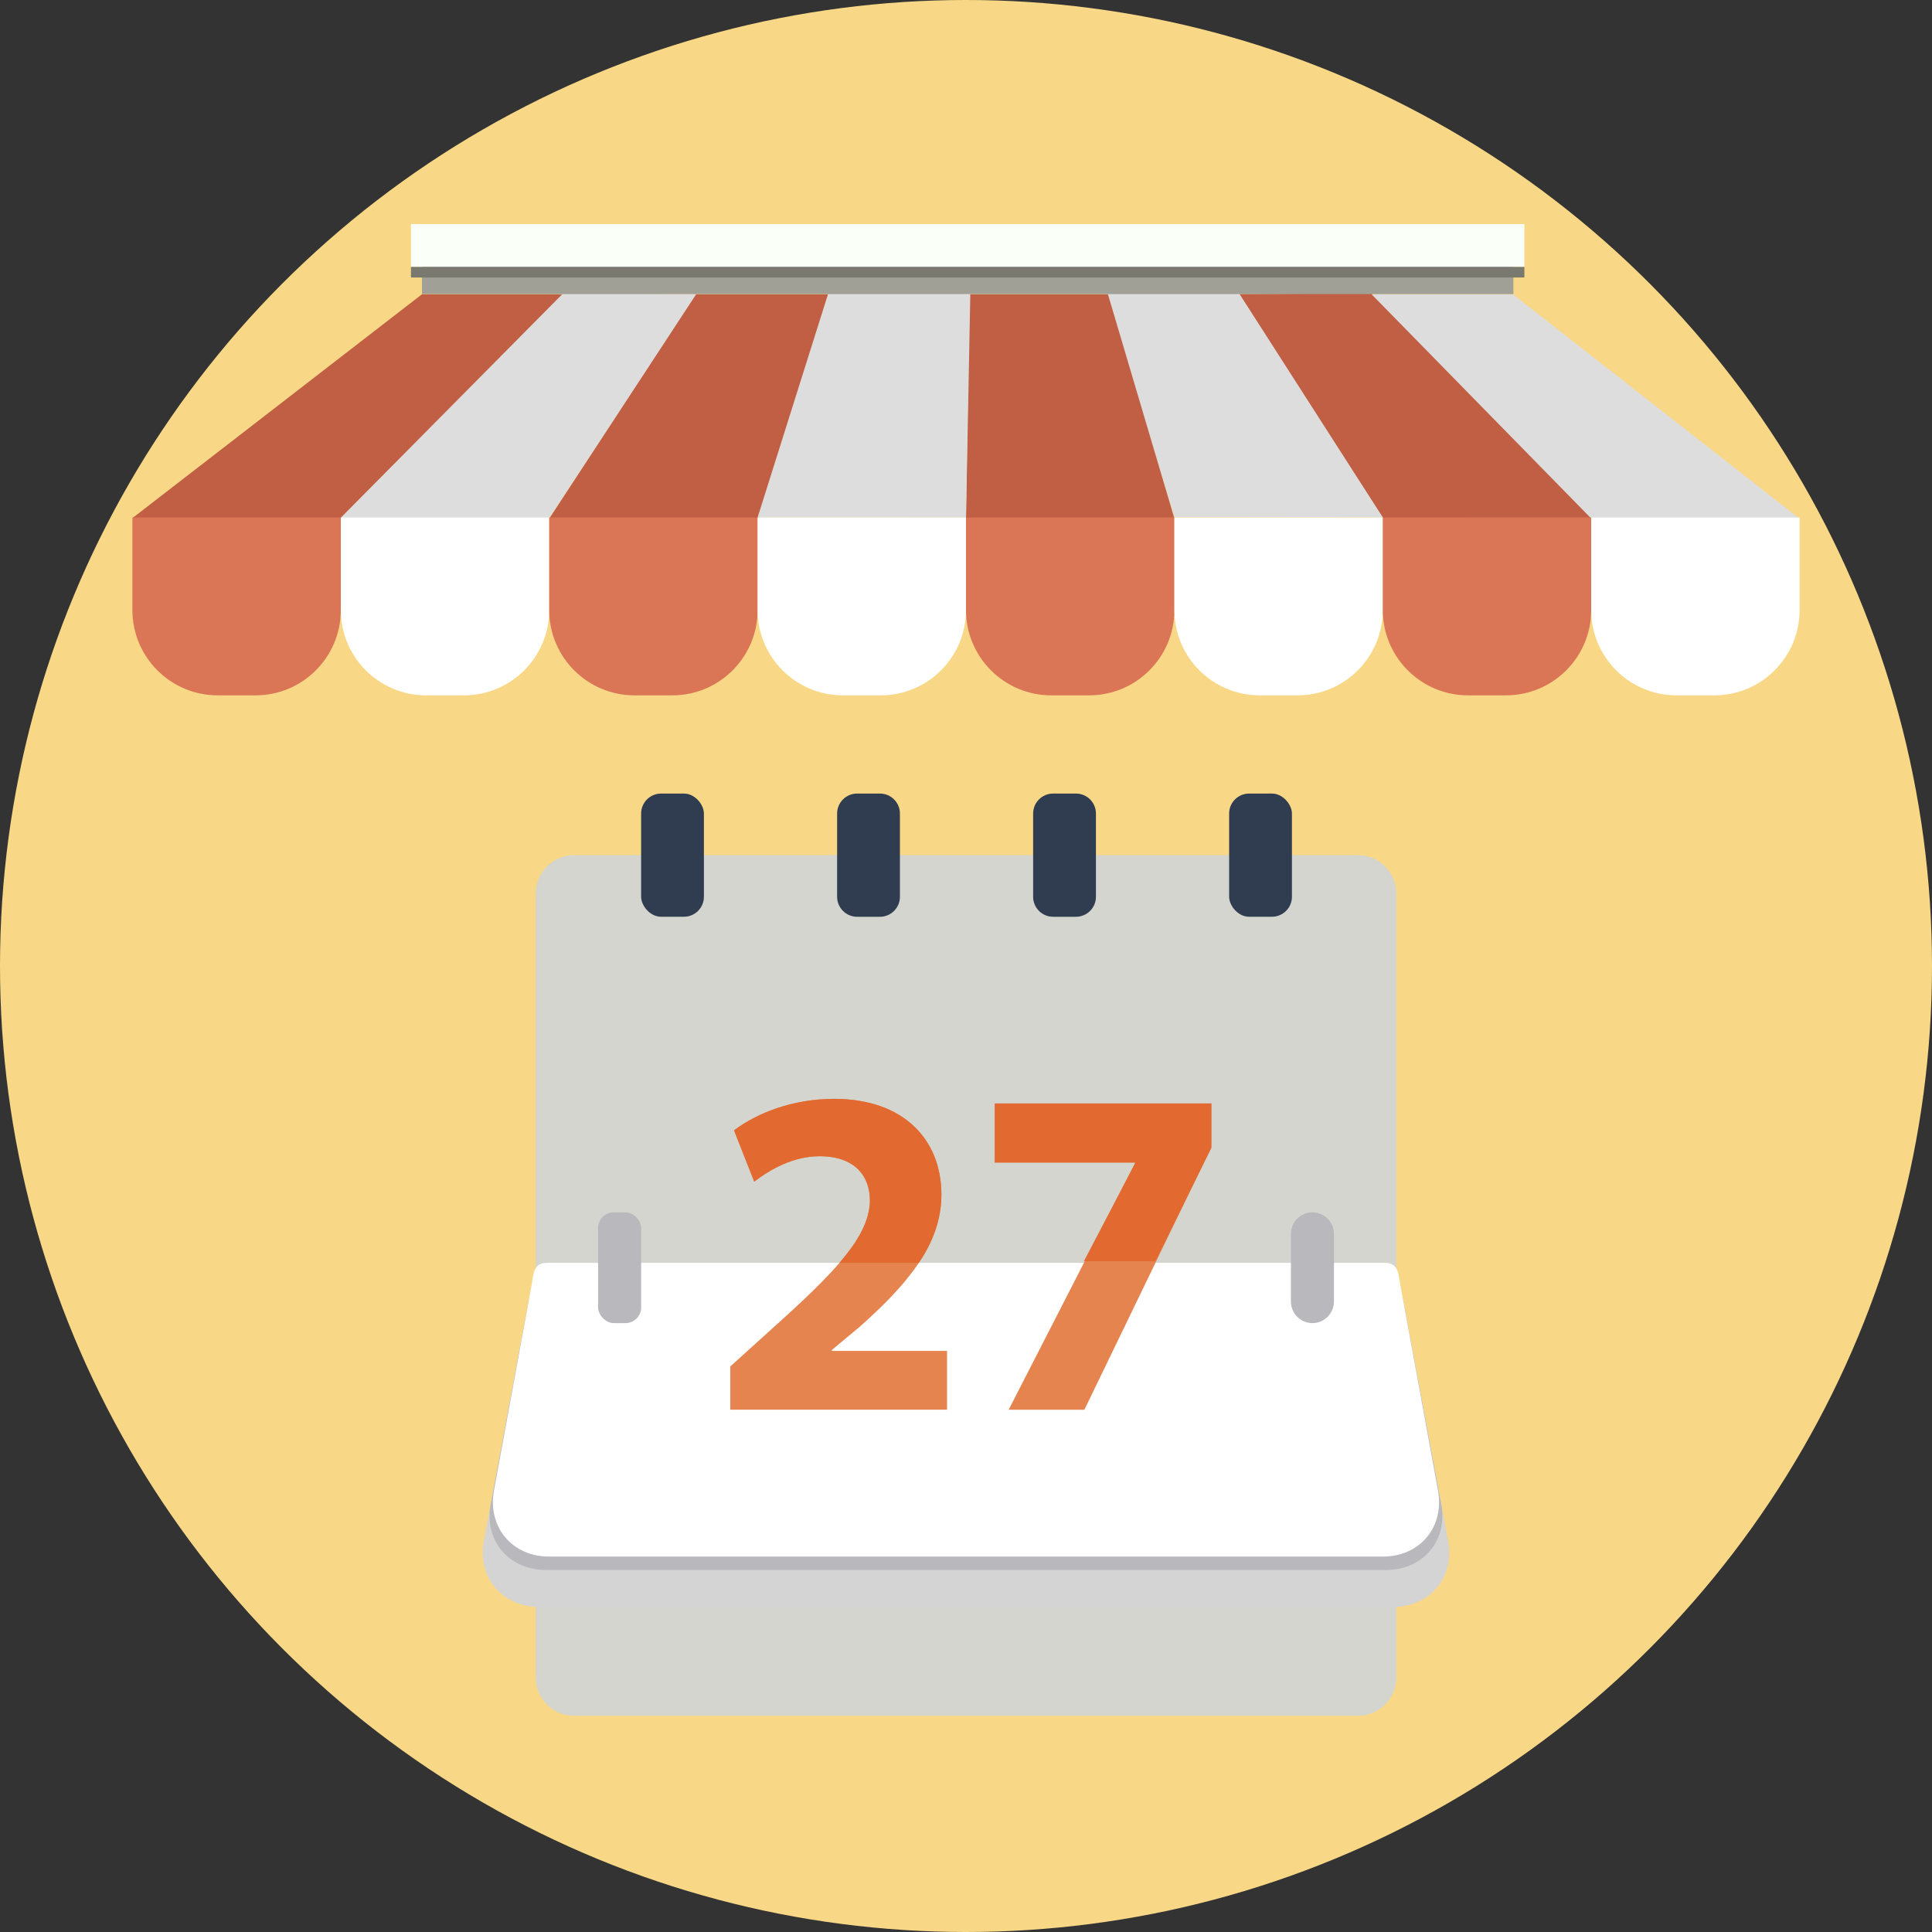 <?xml version="1.0" encoding="UTF-8"?>
<svg id="_レイヤー_2" data-name="レイヤー 2" xmlns="http://www.w3.org/2000/svg" xmlns:xlink="http://www.w3.org/1999/xlink" viewBox="0 0 900 900">
  <rect x="0" y="0" width="900" height="900" fill="#333333" stroke="none"/>
  <defs>
    <style>
      .cls-1 {
        fill: none;
      }

      .cls-2 {
        fill: #e68450;
      }

      .cls-3 {
        fill: #d3d5ce;
      }

      .cls-4 {
        fill: #e26930;
      }

      .cls-5 {
        fill: #d4d4d4;
      }

      .cls-6 {
        fill: #da7656;
      }

      .cls-7 {
        fill: #303c4f;
      }

      .cls-8 {
        fill: #f8d886;
      }

      .cls-9 {
        fill: #797970;
      }

      .cls-10 {
        fill: #ddd;
      }

      .cls-11 {
        fill: #a0a097;
      }

      .cls-12 {
        fill: #fff;
      }

      .cls-13 {
        fill: #b9b8bc;
      }

      .cls-14 {
        fill: #c15f44;
      }

      .cls-15 {
        fill: #fafff8;
      }

      .cls-16 {
        clip-path: url(#clippath);
      }
    </style>
    <clipPath id="clippath">
      <circle class="cls-1" cx="450" cy="450" r="450"/>
    </clipPath>
  </defs>
  <g id="_レイヤー_1-2" data-name="レイヤー 1">
    <g>
      <circle class="cls-8" cx="450" cy="450" r="450"/>
      <g>
        <path class="cls-3" d="M267.44,398.36h365.12c9.88,0,17.9,8.02,17.9,17.9v365.12c0,9.88-8.02,17.9-17.9,17.9h-365.12c-9.88,0-17.9-8.02-17.9-17.9v-365.12c0-9.88,8.02-17.9,17.9-17.9Z"/>
        <path class="cls-5" d="M648.44,748.66H251.56c-17.56,0-29.33-13.83-26.17-30.74l17.84-95.34c1.11-5.93,7.51-10.74,14.23-10.74h385.09c6.72,0,13.12,4.81,14.23,10.74l17.84,95.34c3.16,16.91-8.61,30.74-26.17,30.74Z"/>
        <path class="cls-13" d="M645.63,731.37H254.37c-17.31,0-28.92-13.71-25.8-30.46l17.58-94.46c1.09-5.88,7.4-10.64,14.02-10.64h379.64c6.62,0,12.93,4.76,14.02,10.64l17.58,94.46c3.12,16.75-8.49,30.46-25.8,30.46Z"/>
        <path class="cls-12" d="M644.27,725.11H255.73c-17.19,0-28.72-13.83-25.62-30.74l17.46-95.34c1.09-5.93.77-10.74,7.35-10.74h390.03c6.58,0,6.38,4.81,7.47,10.74l17.46,95.34c3.1,16.91-8.43,30.74-25.62,30.74Z"/>
        <rect class="cls-13" x="278.62" y="564.74" width="20.05" height="51.62" rx="7.31" ry="7.31"/>
        <rect class="cls-7" x="298.66" y="369.67" width="29.25" height="57.39" rx="9.31" ry="9.31"/>
        <path class="cls-7" d="M399.27,369.67h10.64c5.14,0,9.31,4.17,9.31,9.31v38.78c0,5.14-4.17,9.31-9.31,9.31h-10.64c-5.14,0-9.31-4.17-9.31-9.31v-38.78c0-5.14,4.17-9.31,9.31-9.31Z"/>
        <path class="cls-7" d="M490.58,369.67h10.64c5.14,0,9.31,4.17,9.31,9.31v38.78c0,5.14-4.17,9.31-9.31,9.31h-10.64c-5.14,0-9.31-4.17-9.31-9.31v-38.78c0-5.14,4.17-9.31,9.31-9.31Z"/>
        <rect class="cls-7" x="572.58" y="369.67" width="29.25" height="57.39" rx="9.31" ry="9.31"/>
        <path class="cls-13" d="M611.38,616.36h0c-5.51,0-10.02-4.51-10.02-10.02v-31.57c0-5.51,4.51-10.02,10.02-10.02h0c5.51,0,10.02,4.51,10.02,10.02v31.57c0,5.51-4.51,10.02-10.02,10.02Z"/>
        <g>
          <path class="cls-2" d="M340.19,656.7v-20.15l18.4-16.65c31.11-27.82,46.23-43.82,46.66-60.47,0-11.61-7.01-20.81-23.44-20.81-12.27,0-23,6.14-30.45,11.83l-9.42-23.88c10.73-8.11,27.38-14.68,46.66-14.68,32.2,0,49.95,18.84,49.95,44.69,0,23.88-17.31,42.94-37.9,61.34l-13.14,10.95v.44h53.67v27.38h-100.99Z"/>
          <path class="cls-2" d="M563.86,514.3v21.03l-58.71,121.37h-35.27l58.71-114.58v-.44h-65.28v-27.38h100.56Z"/>
        </g>
        <path class="cls-4" d="M388.59,511.89c-19.28,0-35.93,6.57-46.66,14.68l9.41,23.88c7.45-5.7,18.19-11.84,30.46-11.84,16.43,0,23.44,9.19,23.44,20.81-.24,9.13-4.9,18.04-14.19,28.85h36.95c6.49-9.37,10.54-20.16,10.54-31.7,0-25.86-17.74-44.68-49.95-44.68Z"/>
        <path class="cls-4" d="M463.45,514.02v27.39h65.6s-24.14,46.13-24.14,46.13h33.31l26.15-52.93v-20.59h-100.92Z"/>
      </g>
      <g class="cls-16">
        <g>
          <polygon class="cls-14" points="61.68 241.36 158.76 241.52 262.36 137.08 196.57 137.08 61.68 241.36"/>
          <polygon class="cls-10" points="255.84 241.36 324.66 136.99 262.36 136.61 158.76 241.17 255.84 241.36"/>
          <polygon class="cls-14" points="324.29 137.08 255.84 241.6 352.92 241.66 386.32 137.08 324.29 137.08"/>
          <polygon class="cls-14" points="644.16 241.2 576.62 136.99 638.93 136.61 741.24 241.17 644.16 241.2"/>
          <polygon class="cls-10" points="576.99 136.29 644.16 241.04 547.08 240.94 514.96 136.29 576.99 136.29"/>
          <polygon class="cls-14" points="450 241.49 451.59 137.08 516.12 137.08 547.08 241.54 450 241.49"/>
          <polygon class="cls-10" points="450 241.1 452.02 136.29 385.95 136.29 352.92 241.07 450 241.1"/>
          <polygon class="cls-10" points="838.15 241.51 741.24 241.52 638.93 137.08 704.72 137.08 838.15 241.51"/>
          <path class="cls-6" d="M119.02,323.92h-17.6c-21.95,0-39.74-17.79-39.74-39.74v-43.11h97.08v43.11c0,21.95-17.79,39.74-39.74,39.74Z"/>
          <path class="cls-12" d="M216.1,323.92h-17.6c-21.95,0-39.74-17.79-39.74-39.74v-43.11h97.08v43.11c0,21.95-17.79,39.74-39.74,39.74Z"/>
          <path class="cls-6" d="M313.18,323.92h-17.6c-21.95,0-39.74-17.79-39.74-39.74v-43.11h97.08v43.11c0,21.95-17.79,39.74-39.74,39.74Z"/>
          <path class="cls-12" d="M410.26,323.92h-17.6c-21.95,0-39.74-17.79-39.74-39.74v-43.11h97.08v43.11c0,21.95-17.79,39.74-39.74,39.74Z"/>
          <path class="cls-6" d="M507.34,323.92h-17.6c-21.95,0-39.74-17.79-39.74-39.74v-43.11h97.08v43.11c0,21.95-17.79,39.74-39.74,39.74Z"/>
          <path class="cls-12" d="M604.42,323.92h-17.6c-21.95,0-39.74-17.79-39.74-39.74v-43.11h97.08v43.11c0,21.95-17.79,39.74-39.74,39.74Z"/>
          <path class="cls-6" d="M701.5,323.92h-17.6c-21.95,0-39.74-17.79-39.74-39.74v-43.11h97.08v43.11c0,21.95-17.79,39.74-39.74,39.74Z"/>
          <path class="cls-12" d="M798.58,323.92h-17.6c-21.95,0-39.74-17.79-39.74-39.74v-43.11h97.08v43.11c0,21.95-17.79,39.74-39.74,39.74Z"/>
          <rect class="cls-11" x="196.57" y="121.55" width="508.43" height="15.44"/>
          <rect class="cls-15" x="191.44" y="104.37" width="518.68" height="19.97"/>
          <rect class="cls-9" x="191.44" y="124.35" width="518.68" height="4.92"/>
        </g>
      </g>
    </g>
  </g>
</svg>
